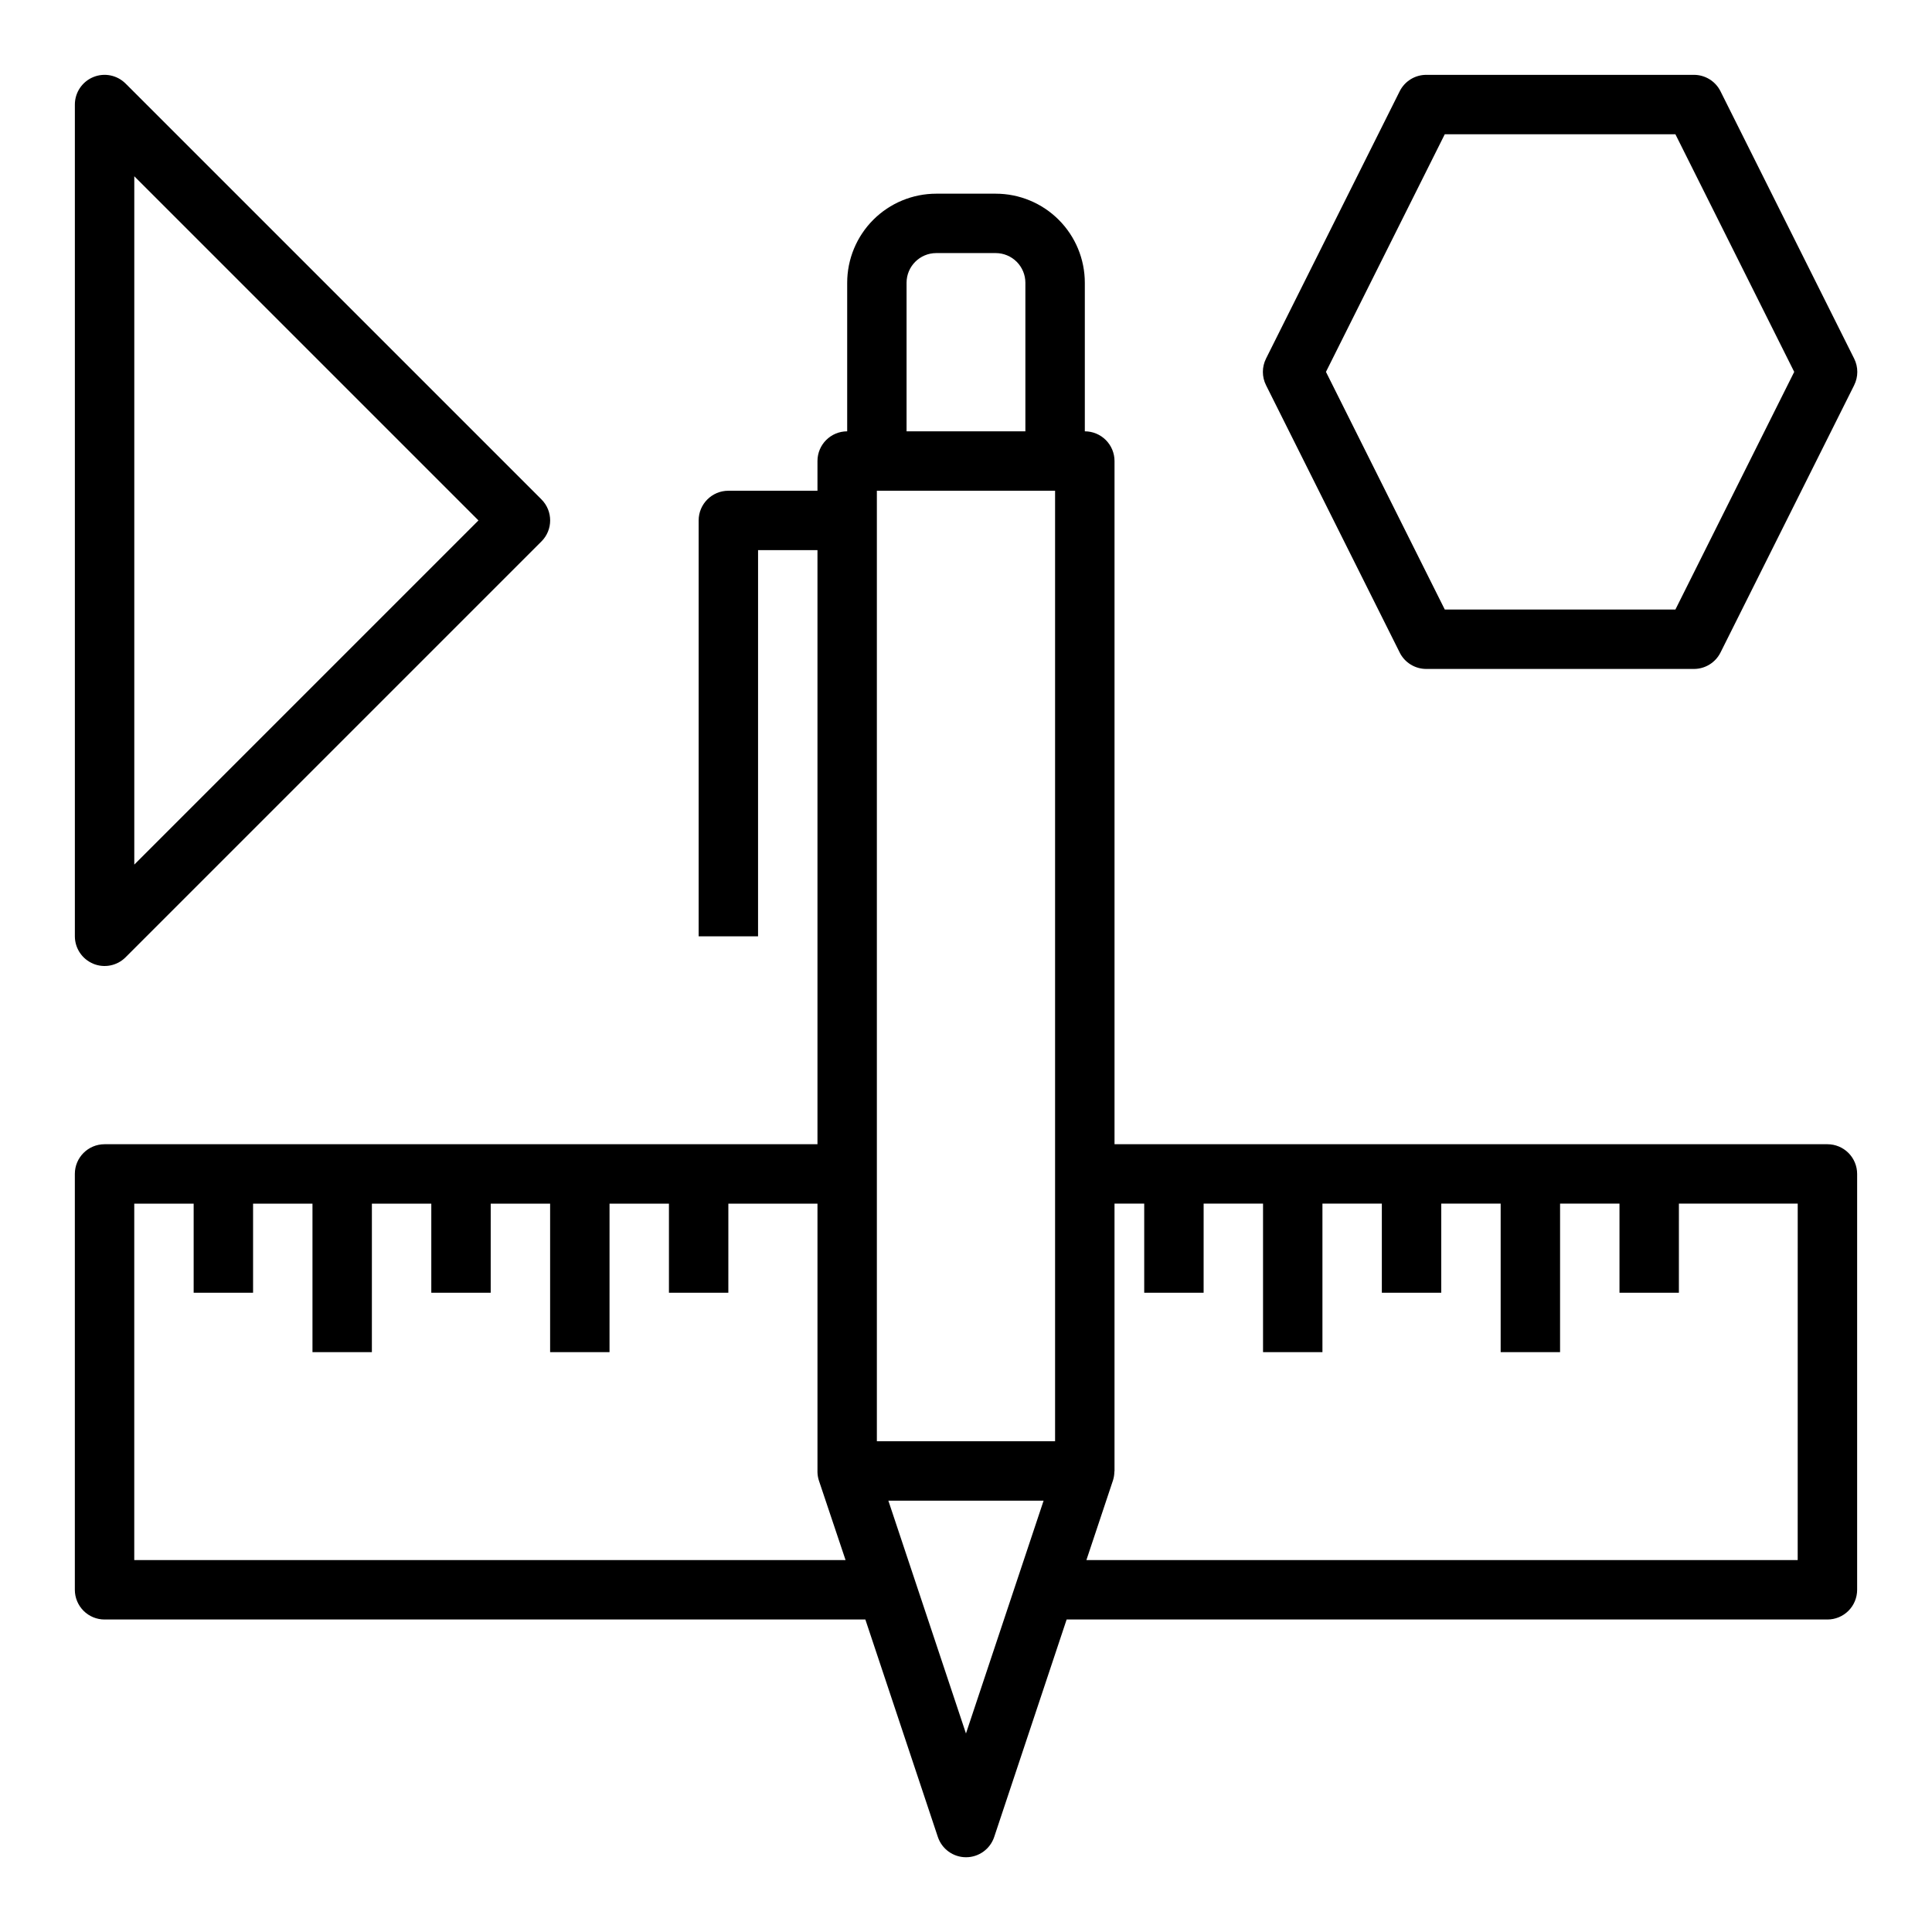 <?xml version="1.0" encoding="UTF-8"?>
<!-- The Best Svg Icon site in the world: iconSvg.co, Visit us! https://iconsvg.co -->
<svg fill="#000000" width="800px" height="800px" version="1.1" viewBox="144 144 512 512" xmlns="http://www.w3.org/2000/svg">
 <g>
  <path d="m628.29 447.23h-188.93v-181.05c0-2.09-0.832-4.09-2.305-5.566-1.477-1.477-3.481-2.309-5.566-2.309v-39.359c0-6.262-2.488-12.27-6.918-16.699-4.43-4.43-10.438-6.918-16.699-6.918h-15.746c-6.262 0-12.27 2.488-16.699 6.918-4.426 4.43-6.914 10.438-6.914 16.699v39.359c-4.348 0-7.875 3.527-7.875 7.875v7.871h-23.613c-4.348 0-7.875 3.523-7.875 7.871v110.21h15.742l0.004-102.34h15.742v157.44h-188.93c-4.348 0-7.875 3.523-7.875 7.871v110.21c0 2.086 0.832 4.09 2.309 5.566 1.477 1.477 3.477 2.305 5.566 2.305h201.62l19.199 57.59c1.062 3.231 4.078 5.414 7.481 5.414 3.398 0 6.414-2.184 7.477-5.414l19.184-57.59h201.62c2.086 0 4.09-0.828 5.566-2.305 1.473-1.477 2.305-3.481 2.305-5.566v-110.21c0-2.086-0.832-4.09-2.305-5.566-1.477-1.477-3.481-2.305-5.566-2.305zm-448.71 110.21v-94.461h15.742v23.617l15.746-0.004v-23.613h15.742v39.359h15.742l0.004-39.359h15.742v23.617h15.742l0.004-23.617h15.742v39.359h15.742l0.004-39.359h15.742v23.617h15.742l0.004-23.617h23.617v70.848 0.211h-0.004c0.012 0.773 0.133 1.539 0.363 2.273l7.086 21.129zm204.67-338.5c0-4.348 3.523-7.871 7.871-7.871h15.746c2.086 0 4.09 0.828 5.566 2.305s2.305 3.481 2.305 5.566v39.359h-31.488zm15.742 384.45-20.566-61.699h41.141zm23.617-77.445h-47.23v-251.9h47.23zm196.8 31.488h-188.5l7.047-21.129c0.23-0.734 0.352-1.5 0.363-2.273 0-0.078 0.039-0.133 0.039-0.211v-70.848h7.871v23.617h15.742l0.004-23.617h15.742v39.359h15.742v-39.359h15.742v23.617h15.742l0.004-23.617h15.742v39.359h15.742l0.004-39.359h15.742v23.617h15.742l0.004-23.617h31.488z"/>
  <path d="m168.7 399.4c2.941 1.219 6.328 0.547 8.578-1.707l110.21-110.21h0.004c3.074-3.074 3.074-8.059 0-11.133l-110.21-110.21h-0.004c-2.25-2.25-5.633-2.926-8.574-1.707-2.941 1.219-4.859 4.09-4.863 7.273v220.41c0 3.184 1.918 6.055 4.859 7.273zm10.887-208.69 91.207 91.207-91.207 91.207z"/>
  <path d="m599.95 168.19c-1.34-2.684-4.09-4.371-7.086-4.356h-70.848c-3-0.016-5.746 1.672-7.086 4.356l-35.426 70.848h0.004c-1.109 2.215-1.109 4.824 0 7.039l35.426 70.848h-0.004c1.34 2.68 4.086 4.367 7.086 4.352h70.848c2.996 0.016 5.746-1.672 7.086-4.352l35.426-70.848h-0.004c1.109-2.215 1.109-4.824 0-7.039zm-11.949 137.34h-61.121l-31.488-62.977 31.488-62.977h61.117l31.488 62.977z"/>
 </g>
</svg>